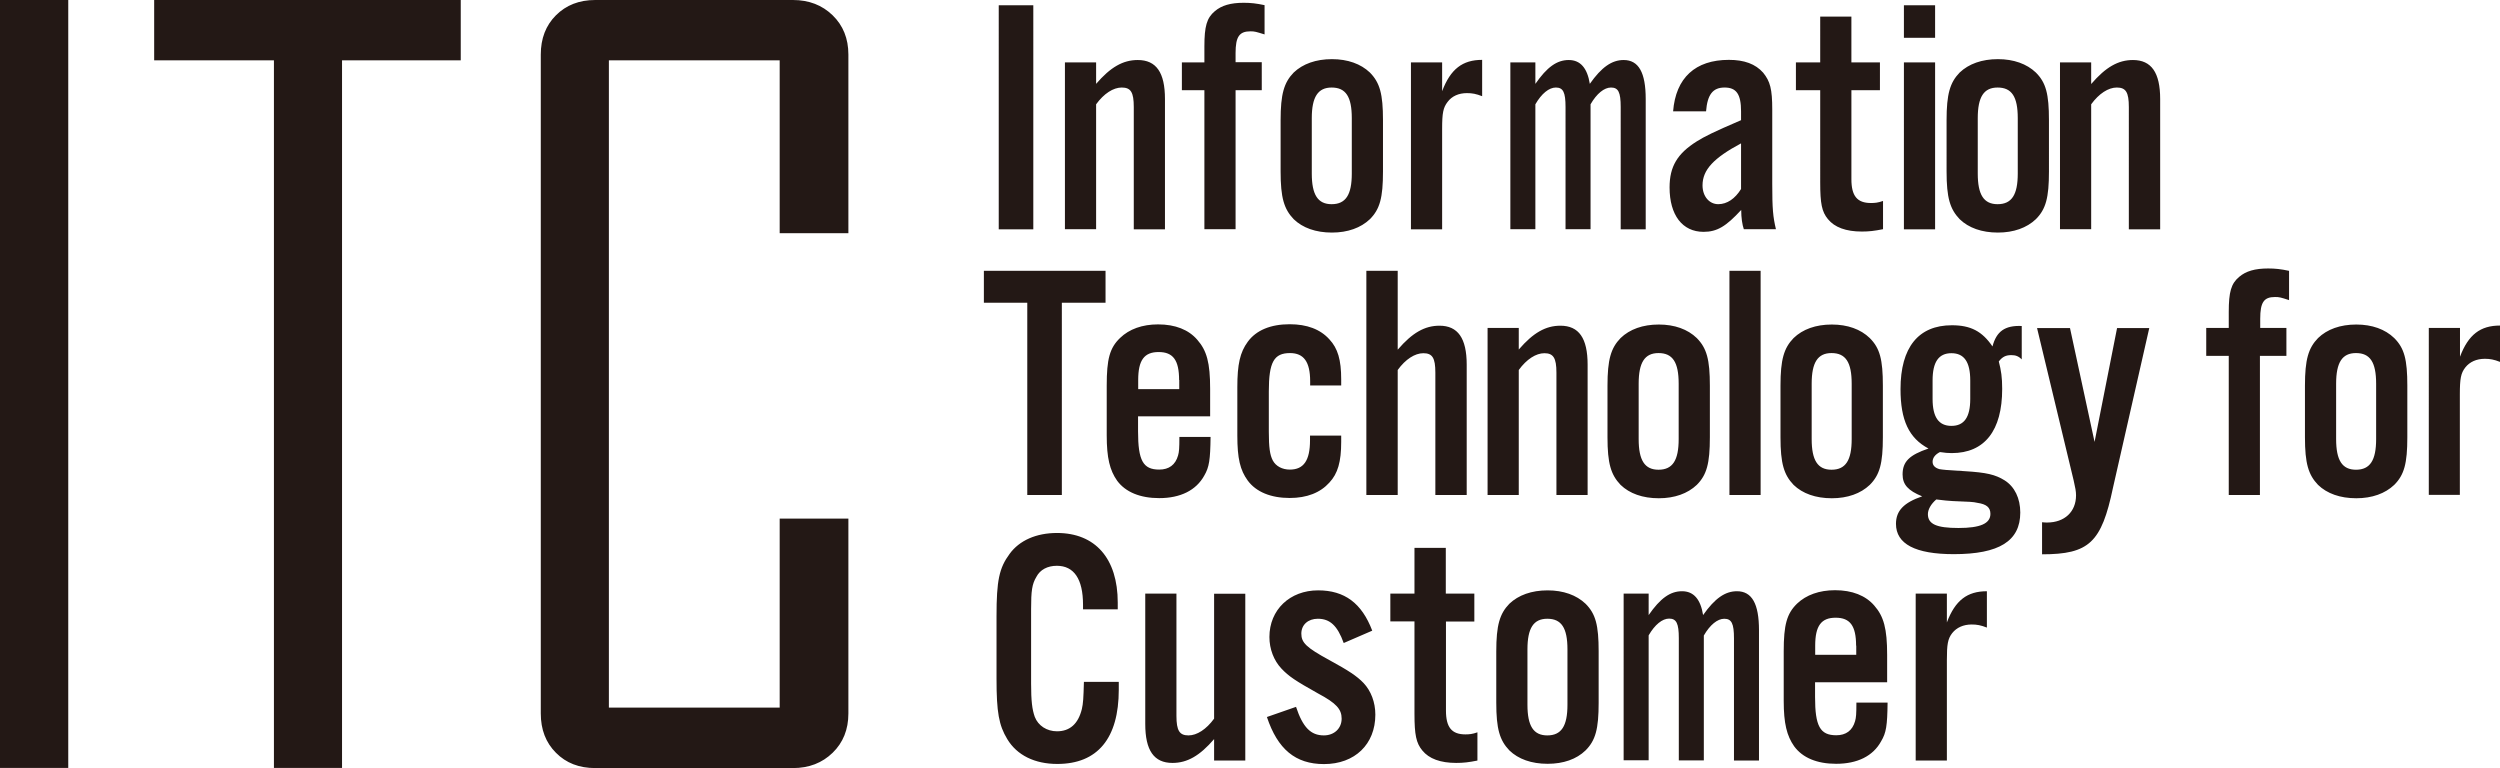<?xml version="1.0" encoding="iso-8859-1"?>
<!-- Generator: Adobe Illustrator 15.0.0, SVG Export Plug-In . SVG Version: 6.00 Build 0)  -->
<!DOCTYPE svg PUBLIC "-//W3C//DTD SVG 1.1//EN" "http://www.w3.org/Graphics/SVG/1.1/DTD/svg11.dtd">
<svg version="1.1" id="&#x30EC;&#x30A4;&#x30E4;&#x30FC;_1"
	 xmlns="http://www.w3.org/2000/svg" xmlns:xlink="http://www.w3.org/1999/xlink" x="0px" y="0px" width="276.646px"
	 height="84.994px" viewBox="0 0 276.646 84.994" style="enable-background:new 0 0 276.646 84.994;" xml:space="preserve">
<path style="fill:#231815;" d="M7.553,84.977H0V0h7.553V84.977z M50.986,6.674H37.849v78.302h-7.537V6.674H17.06V0h33.926V6.674z
	 M93.881,78.953c0,1.775-0.586,3.225-1.742,4.348s-2.621,1.693-4.395,1.693H65.865c-1.774,0-3.223-0.555-4.346-1.693
	c-1.124-1.123-1.677-2.572-1.677-4.348V6.04c0-1.774,0.553-3.223,1.677-4.347C62.642,0.57,64.09,0,65.865,0h21.879
	c1.774,0,3.239,0.57,4.395,1.693c1.156,1.124,1.742,2.572,1.742,4.347v19.763h-7.603V6.674h-18.9v71.628h18.9V57.384h7.603V78.953z
	 M114.344,25.379h-3.825V0.586h3.825V25.379z M121.295,9.279c1.596-1.855,2.979-2.637,4.607-2.637c2.051,0,3.011,1.384,3.011,4.314
	v14.423h-3.451V11.851c0-1.644-0.325-2.165-1.335-2.165c-0.928,0-1.97,0.667-2.833,1.856v13.821h-3.451V6.902h3.451V9.279z
	 M139.625,9.979h-2.898v15.384h-3.451V9.979h-2.491V6.902h2.491V5.144c0-2.23,0.261-3.158,1.156-3.907
	c0.749-0.635,1.742-0.928,3.191-0.928c0.781,0,1.384,0.065,2.312,0.261v3.239c-0.961-0.293-1.075-0.342-1.563-0.342
	c-1.237,0-1.645,0.603-1.645,2.409v1.009h2.898V9.979z M153.039,18.981c0,2.897-0.342,4.167-1.449,5.274
	c-1.008,0.96-2.457,1.481-4.199,1.481c-1.791,0-3.24-0.521-4.232-1.481c-1.074-1.124-1.449-2.377-1.449-5.274V13.3
	c0-2.897,0.375-4.167,1.449-5.274c1.01-0.96,2.459-1.481,4.232-1.481c1.742,0,3.191,0.521,4.199,1.481
	c1.107,1.124,1.449,2.377,1.449,5.274V18.981z M145.16,19.209c0,2.344,0.668,3.386,2.197,3.386c1.564,0,2.23-1.042,2.23-3.386
	v-6.137c0-2.376-0.666-3.386-2.23-3.386c-1.514,0-2.197,1.042-2.197,3.386V19.209z M159.584,6.902v3.19
	c0.928-2.458,2.262-3.467,4.428-3.467v4.021c-0.668-0.261-1.107-0.342-1.678-0.342c-0.928,0-1.676,0.342-2.148,0.977
	c-0.488,0.635-0.602,1.221-0.602,2.979v11.119h-3.451V6.902H159.584z M169.904,9.279c1.287-1.855,2.377-2.637,3.695-2.637
	c1.287,0,2.051,0.896,2.328,2.637c1.303-1.855,2.441-2.637,3.744-2.637c1.66,0,2.441,1.384,2.441,4.314v14.423h-2.768V11.851
	c0-1.644-0.26-2.165-1.074-2.165c-0.748,0-1.578,0.667-2.262,1.856v13.821h-2.768V11.851c0-1.644-0.262-2.165-1.074-2.165
	c-0.75,0-1.58,0.667-2.264,1.856v13.821h-2.768V6.902h2.768V9.279z M192.973,25.379c-0.18-0.521-0.293-1.27-0.293-2.149
	c-1.678,1.823-2.67,2.426-4.168,2.426c-2.344,0-3.76-1.856-3.76-4.917c0-2.312,0.861-3.744,3.012-5.095
	c0.895-0.553,1.789-1.009,4.898-2.344v-0.977c0-1.905-0.52-2.637-1.822-2.637s-1.904,0.781-2.051,2.637h-3.646
	c0.293-3.712,2.457-5.698,6.17-5.698c1.709,0,2.945,0.456,3.793,1.417c0.781,0.96,1.008,1.823,1.008,4.086v8.221
	c0,2.784,0.082,3.646,0.408,5.014h-3.549V25.379z M192.68,15.855c-3.045,1.628-4.281,2.931-4.281,4.656
	c0,1.221,0.748,2.083,1.74,2.083c0.979,0,1.857-0.602,2.523-1.677v-5.063H192.68z M208.029,9.979h-3.156v9.849
	c0,1.856,0.635,2.637,2.164,2.637c0.439,0,0.781-0.032,1.336-0.228v3.125c-0.979,0.195-1.564,0.26-2.346,0.26
	c-1.742,0-3.012-0.456-3.76-1.384c-0.668-0.814-0.846-1.709-0.846-4.053V9.979h-2.688V6.902h2.688V1.839h3.451v5.063h3.158v3.077
	H208.029z M214.135,4.184h-3.451V0.586h3.451V4.184z M214.135,25.379h-3.451V6.902h3.451V25.379z M226.734,18.981
	c0,2.897-0.342,4.167-1.449,5.274c-1.008,0.96-2.457,1.481-4.199,1.481c-1.791,0-3.24-0.521-4.232-1.481
	c-1.074-1.124-1.449-2.377-1.449-5.274V13.3c0-2.897,0.375-4.167,1.449-5.274c1.01-0.96,2.459-1.481,4.232-1.481
	c1.742,0,3.191,0.521,4.199,1.481c1.125,1.124,1.449,2.377,1.449,5.274V18.981z M218.855,19.209c0,2.344,0.668,3.386,2.197,3.386
	c1.564,0,2.23-1.042,2.23-3.386v-6.137c0-2.376-0.666-3.386-2.23-3.386c-1.529,0-2.197,1.042-2.197,3.386V19.209z M231.424,9.279
	c1.596-1.855,2.979-2.637,4.605-2.637c2.035,0,3.012,1.384,3.012,4.314v14.423h-3.467V11.851c0-1.644-0.326-2.165-1.334-2.165
	c-0.928,0-1.971,0.667-2.834,1.856v13.821h-3.451V6.902h3.451v2.376H231.424z M117.502,54.779h-3.825V33.502h-4.803V29.97h13.463
	v3.533h-4.835V54.779z M125.935,46.102v1.629c0,3.239,0.554,4.232,2.344,4.232c1.075,0,1.791-0.521,2.084-1.562
	c0.114-0.407,0.146-0.75,0.146-2.052h3.451c-0.033,2.523-0.146,3.337-0.7,4.281c-0.896,1.628-2.637,2.491-4.981,2.491
	c-2.116,0-3.728-0.668-4.656-1.922c-0.814-1.155-1.156-2.522-1.156-5.029v-5.502c0-2.93,0.326-4.167,1.481-5.274
	c1.009-0.977,2.458-1.498,4.2-1.498c1.905,0,3.386,0.586,4.347,1.709c1.042,1.188,1.417,2.523,1.417,5.421v3.045h-7.977V46.102z
	 M130.477,42.049c0-2.198-0.667-3.093-2.263-3.093c-1.596,0-2.263,0.896-2.263,3.093v1.01h4.542v-1.01H130.477z M144.98,42.684
	v-0.488c0-2.149-0.699-3.125-2.229-3.125c-1.775,0-2.345,0.993-2.345,4.233v4.46c0,1.741,0.115,2.572,0.439,3.19
	c0.342,0.635,1.043,1.01,1.889,1.01c1.531,0,2.23-1.01,2.23-3.24v-0.521h3.451v0.7c0,2.197-0.375,3.5-1.303,4.493
	c-1.008,1.123-2.49,1.709-4.395,1.709c-2.084,0-3.712-0.667-4.64-1.921c-0.846-1.156-1.156-2.458-1.156-4.981v-5.356
	c0-2.523,0.293-3.858,1.156-5.03c0.928-1.27,2.523-1.938,4.64-1.938c1.904,0,3.387,0.554,4.395,1.677
	c0.928,0.993,1.303,2.263,1.303,4.428v0.667h-3.436V42.684z M154.684,38.679c1.596-1.856,2.979-2.637,4.607-2.637
	c2.035,0,3.012,1.383,3.012,4.313v14.424h-3.469V41.235c0-1.628-0.324-2.149-1.334-2.149c-0.928,0-1.971,0.667-2.832,1.856v13.837
	h-3.469V29.97h3.469v8.709H154.684z M168.064,38.679c1.596-1.856,2.98-2.637,4.607-2.637c2.051,0,3.012,1.383,3.012,4.313v14.424
	h-3.451V41.235c0-1.628-0.342-2.149-1.334-2.149c-0.928,0-1.971,0.667-2.834,1.856v13.837h-3.451V36.286h3.451V38.679z
	 M189.211,48.381c0,2.898-0.342,4.168-1.447,5.275c-1.01,0.96-2.459,1.48-4.201,1.48c-1.791,0-3.238-0.521-4.232-1.48
	c-1.074-1.124-1.449-2.377-1.449-5.275v-5.697c0-2.897,0.375-4.167,1.449-5.274c1.01-0.977,2.459-1.498,4.232-1.498
	c1.742,0,3.191,0.521,4.201,1.498c1.105,1.123,1.447,2.377,1.447,5.274V48.381z M181.332,48.593c0,2.345,0.668,3.386,2.197,3.386
	c1.564,0,2.23-1.041,2.23-3.386v-6.137c0-2.376-0.666-3.386-2.23-3.386c-1.529,0-2.197,1.042-2.197,3.386V48.593z M194.828,54.779
	h-3.451V29.97h3.451V54.779z M208.355,48.381c0,2.898-0.342,4.168-1.449,5.275c-1.008,0.96-2.457,1.48-4.199,1.48
	c-1.791,0-3.24-0.521-4.232-1.48c-1.074-1.124-1.449-2.377-1.449-5.275v-5.697c0-2.897,0.375-4.167,1.449-5.274
	c1.01-0.977,2.457-1.498,4.232-1.498c1.742,0,3.191,0.521,4.199,1.498c1.123,1.123,1.449,2.377,1.449,5.274V48.381z M200.477,48.593
	c0,2.345,0.668,3.386,2.197,3.386c1.562,0,2.23-1.041,2.23-3.386v-6.137c0-2.376-0.668-3.386-2.23-3.386
	c-1.529,0-2.197,1.042-2.197,3.386V48.593z M223.756,39.786c-0.406-0.375-0.699-0.489-1.188-0.489c-0.604,0-0.979,0.179-1.385,0.7
	c0.26,1.009,0.375,1.742,0.375,3.044c0,4.606-1.938,7.098-5.584,7.098c-0.455,0-0.717-0.032-1.303-0.114
	c-0.521,0.261-0.814,0.635-0.814,1.074c0,0.407,0.262,0.668,0.75,0.814c0.373,0.064,0.781,0.113,2.832,0.228
	c2.377,0.146,3.354,0.374,4.379,1.009c1.123,0.701,1.742,2.003,1.742,3.566c0,3.158-2.344,4.606-7.357,4.606
	c-4.25,0-6.398-1.124-6.398-3.354c0-1.448,0.863-2.345,2.898-3.044c-1.564-0.635-2.166-1.303-2.166-2.426
	c0-1.416,0.748-2.148,2.865-2.865c-2.166-1.156-3.094-3.125-3.094-6.576c0-4.607,1.971-7.065,5.682-7.065
	c2.084,0,3.354,0.667,4.494,2.344c0.439-1.66,1.367-2.344,3.238-2.263v3.712H223.756z M213.338,56.896
	c0,1.106,0.959,1.53,3.385,1.53c2.41,0,3.533-0.488,3.533-1.562c0-0.717-0.439-1.075-1.449-1.222
	c-0.488-0.114-0.781-0.114-2.719-0.195c-0.488-0.032-0.961-0.065-1.822-0.179C213.68,55.771,213.338,56.375,213.338,56.896
	 M213.857,44.148c0,2.002,0.668,2.979,2.084,2.979s2.084-0.96,2.084-2.979v-2.051c0-2.035-0.668-3.012-2.084-3.012
	s-2.084,0.977-2.084,3.012V44.148z M237.838,36.286l-4.021,17.695c-1.27,6.056-2.637,7.358-7.846,7.358v-3.549
	c0.227,0.032,0.488,0.032,0.553,0.032c1.938,0,3.207-1.188,3.207-3.012c0-0.439-0.082-0.847-0.26-1.628l-4.055-16.881h3.646
	l2.719,12.6l2.49-12.6h3.566V36.286z M252.977,39.379h-2.898v15.4h-3.449v-15.4h-2.492v-3.093h2.492v-1.742
	c0-2.247,0.26-3.158,1.154-3.907c0.75-0.635,1.742-0.928,3.207-0.928c0.781,0,1.385,0.065,2.312,0.261v3.239
	c-0.961-0.309-1.074-0.342-1.562-0.342c-1.221,0-1.629,0.586-1.629,2.41v1.009h2.898v3.093H252.977z M266.391,48.381
	c0,2.898-0.342,4.168-1.449,5.275c-1.01,0.96-2.457,1.48-4.199,1.48c-1.791,0-3.24-0.521-4.232-1.48
	c-1.074-1.124-1.449-2.377-1.449-5.275v-5.697c0-2.897,0.375-4.167,1.449-5.274c1.01-0.977,2.457-1.498,4.232-1.498
	c1.742,0,3.189,0.521,4.199,1.498c1.123,1.123,1.449,2.377,1.449,5.274V48.381z M258.512,48.593c0,2.345,0.668,3.386,2.197,3.386
	c1.562,0,2.23-1.041,2.23-3.386v-6.137c0-2.376-0.668-3.386-2.23-3.386c-1.529,0-2.197,1.042-2.197,3.386V48.593z M272.219,36.286
	v3.19c0.928-2.458,2.262-3.451,4.428-3.451v4.021c-0.668-0.26-1.107-0.342-1.676-0.342c-0.93,0-1.678,0.342-2.166,0.96
	c-0.488,0.635-0.602,1.221-0.602,2.979v11.118h-3.436V36.286H272.219z M119.846,67.445v-0.521c0-2.865-1.009-4.315-2.897-4.315
	c-1.042,0-1.856,0.44-2.263,1.221c-0.489,0.814-0.586,1.562-0.586,3.566v8.252c0,1.904,0.114,2.865,0.407,3.68
	c0.375,0.977,1.335,1.596,2.458,1.596c1.417,0,2.344-0.814,2.751-2.459c0.146-0.635,0.179-1.188,0.228-3.012h3.858v0.863
	c0,5.389-2.344,8.221-6.805,8.221c-2.491,0-4.46-0.961-5.535-2.75c-0.928-1.531-1.188-2.98-1.188-6.658v-6.951
	c0-3.939,0.293-5.325,1.449-6.887c1.074-1.482,2.946-2.312,5.242-2.312c4.232,0,6.723,2.816,6.723,7.701v0.748h-3.842V67.445z
	 M137.802,84.162h-3.451v-2.375c-1.596,1.855-2.979,2.637-4.607,2.637c-2.051,0-3.012-1.385-3.012-4.314V65.686h3.451v13.529
	c0,1.643,0.342,2.164,1.335,2.164c0.928,0,1.97-0.668,2.833-1.855v-13.82h3.451V84.162z M148.693,71.156
	c-0.701-1.938-1.531-2.686-2.865-2.686c-1.074,0-1.824,0.666-1.824,1.643c0,0.994,0.521,1.531,3.127,2.947
	c2.084,1.139,3.012,1.742,3.76,2.523c0.814,0.863,1.303,2.115,1.303,3.5c0,3.271-2.264,5.469-5.682,5.469
	c-3.158,0-5.129-1.643-6.317-5.209l3.223-1.123c0.75,2.264,1.629,3.158,3.078,3.158c1.154,0,1.969-0.781,1.969-1.855
	c0-1.041-0.586-1.709-2.604-2.783c-2.523-1.416-3.24-1.889-4.055-2.752c-0.846-0.895-1.334-2.164-1.334-3.5
	c0-3.012,2.262-5.16,5.389-5.16c2.93,0,4.834,1.416,5.99,4.461L148.693,71.156z M163.166,68.779h-3.158v9.85
	c0,1.855,0.635,2.637,2.148,2.637c0.439,0,0.781-0.033,1.334-0.229v3.125c-0.961,0.195-1.562,0.262-2.344,0.262
	c-1.742,0-3.012-0.457-3.76-1.385c-0.668-0.812-0.863-1.709-0.863-4.053V68.764h-2.67v-3.078h2.67v-5.062h3.467v5.062h3.158v3.094
	H163.166z M176.904,77.766c0,2.896-0.342,4.168-1.449,5.273c-1.008,0.977-2.457,1.482-4.199,1.482c-1.791,0-3.24-0.521-4.232-1.482
	c-1.074-1.123-1.449-2.377-1.449-5.273v-5.682c0-2.898,0.375-4.168,1.449-5.275c1.01-0.959,2.457-1.48,4.232-1.48
	c1.742,0,3.191,0.521,4.199,1.48c1.123,1.125,1.449,2.377,1.449,5.275V77.766z M169.025,77.994c0,2.344,0.668,3.385,2.197,3.385
	c1.562,0,2.23-1.041,2.23-3.385v-6.139c0-2.377-0.668-3.385-2.23-3.385c-1.529,0-2.197,1.041-2.197,3.385V77.994z M182.439,68.062
	c1.287-1.855,2.377-2.637,3.695-2.637c1.287,0,2.051,0.895,2.328,2.637c1.303-1.855,2.441-2.637,3.744-2.637
	c1.66,0,2.441,1.383,2.441,4.314v14.422h-2.768V70.635c0-1.627-0.26-2.164-1.074-2.164c-0.748,0-1.578,0.666-2.262,1.855v13.82
	h-2.768V70.619c0-1.629-0.262-2.166-1.074-2.166c-0.75,0-1.58,0.668-2.264,1.855v13.822h-2.768V65.686h2.768V68.062z
	 M200.852,75.502v1.629c0,3.223,0.553,4.232,2.344,4.232c1.074,0,1.791-0.521,2.084-1.562c0.113-0.408,0.146-0.75,0.146-2.053h3.451
	c-0.033,2.541-0.146,3.338-0.717,4.283c-0.895,1.643-2.637,2.49-4.98,2.49c-2.117,0-3.713-0.668-4.641-1.938
	c-0.814-1.156-1.156-2.539-1.156-5.014v-5.502c0-2.932,0.342-4.168,1.482-5.275c1.01-0.961,2.459-1.48,4.199-1.48
	c1.889,0,3.387,0.586,4.348,1.709c1.041,1.188,1.416,2.539,1.416,5.438v3.043H200.852z M205.393,71.449
	c0-2.197-0.666-3.094-2.262-3.094s-2.264,0.896-2.264,3.094v1.01h4.543v-1.01H205.393z M215.438,65.686v3.191
	c0.928-2.459,2.262-3.451,4.428-3.451v4.021c-0.668-0.262-1.107-0.342-1.678-0.342c-0.928,0-1.676,0.342-2.164,0.959
	c-0.488,0.635-0.586,1.238-0.586,2.98v11.117h-3.451V65.686H215.438z"/>
</svg>

